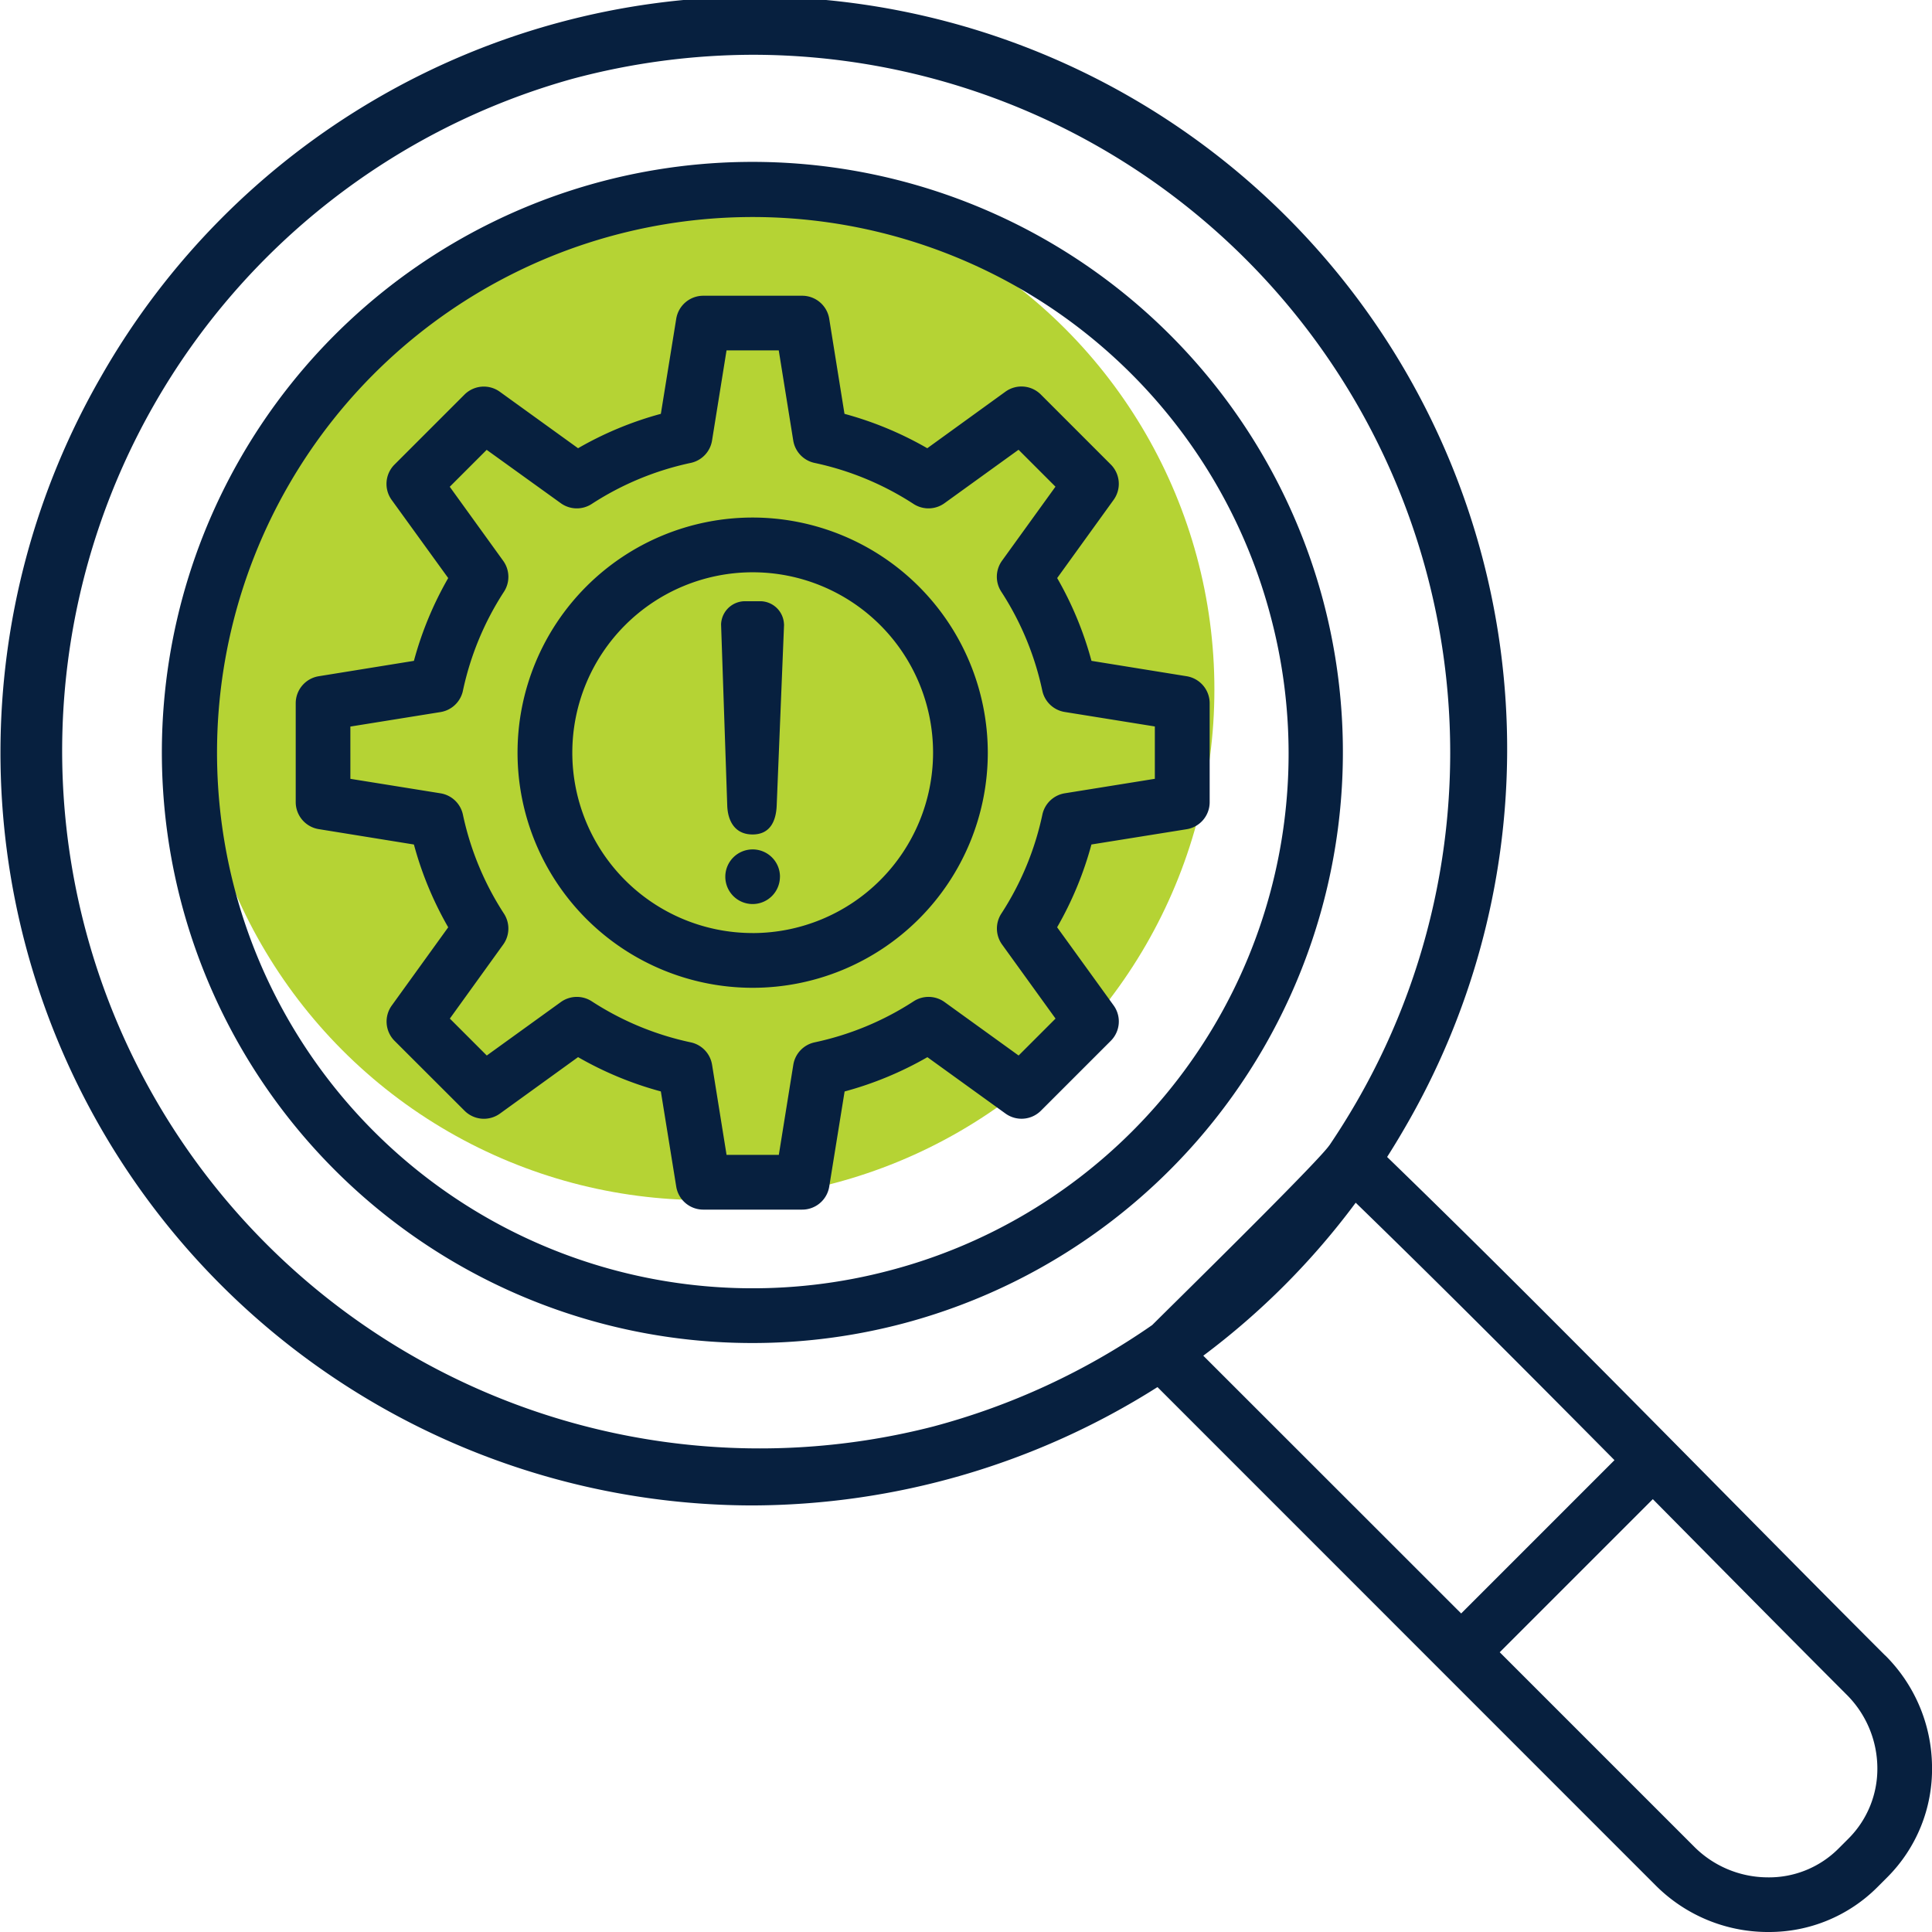 <svg xmlns="http://www.w3.org/2000/svg" width="79.999" height="80" viewBox="0 0 79.999 80">
  <g id="Group_4562" data-name="Group 4562" transform="translate(-194.999 -12255.902)">
    <circle id="Ellipse_915" data-name="Ellipse 915" cx="21.143" cy="21.143" r="21.143" transform="translate(202.998 12263.309)" fill="#b5d334"/>
    <path id="identify" d="M87.025,77.514c-2.342-2.342-4.726-4.755-7.032-7.088-4.436-4.489-9.017-9.121-13.592-13.555.243-.382.48-.77.708-1.165A31.153,31.153,0,1,0,13.151,24.554,31.174,31.174,0,0,0,40.079,71.3,31.487,31.487,0,0,0,56.892,66.4L77.513,87.026a6.568,6.568,0,0,0,4.6,1.937h.073A6.331,6.331,0,0,0,86.7,87.108l.409-.409a6.334,6.334,0,0,0,1.855-4.588,6.568,6.568,0,0,0-1.937-4.6ZM47.606,68.032a28.886,28.886,0,0,1-14.953-55.8,29.046,29.046,0,0,1,7.523-1A28.9,28.9,0,0,1,65.146,54.574q-.533.923-1.125,1.8L64,56.4c-.434.616-4.74,4.872-6.36,6.474-.4.394-.733.725-.969.959A28.905,28.905,0,0,1,47.606,68.032ZM65.1,58.765c3.591,3.486,7.188,7.1,10.715,10.66l-6.348,6.348L58.789,65.1A30.9,30.9,0,0,0,65.1,58.765ZM85.5,85.1l-.409.409a4.063,4.063,0,0,1-2.96,1.191,4.314,4.314,0,0,1-3.019-1.273l-8.048-8.048,6.339-6.339.973.984c2.308,2.335,4.694,4.75,7.041,7.1A4.315,4.315,0,0,1,86.7,82.136,4.085,4.085,0,0,1,85.5,85.1ZM63.743,33.8a24.454,24.454,0,1,0-17.286,29.94A24.474,24.474,0,0,0,63.743,33.8ZM45.87,61.553A22.179,22.179,0,1,1,61.553,34.39,22.122,22.122,0,0,1,45.87,61.553ZM58.1,36.965l-3.941-.637a14.379,14.379,0,0,0-1.42-3.428l2.337-3.238a1.133,1.133,0,0,0-.118-1.465L52.062,25.3a1.134,1.134,0,0,0-1.465-.118L47.36,27.524A14.387,14.387,0,0,0,43.932,26.1L43.3,22.163a1.134,1.134,0,0,0-1.119-.953H38.084a1.134,1.134,0,0,0-1.119.953L36.328,26.1A14.376,14.376,0,0,0,32.9,27.524l-3.238-2.337A1.133,1.133,0,0,0,28.2,25.3L25.3,28.2a1.133,1.133,0,0,0-.118,1.465L27.523,32.9a14.375,14.375,0,0,0-1.42,3.428l-3.941.637a1.134,1.134,0,0,0-.953,1.119v4.093a1.134,1.134,0,0,0,.953,1.119l3.941.637a14.391,14.391,0,0,0,1.42,3.428L25.186,50.6a1.133,1.133,0,0,0,.118,1.465L28.2,54.957a1.133,1.133,0,0,0,1.465.118L32.9,52.737a14.369,14.369,0,0,0,3.428,1.42l.637,3.941a1.133,1.133,0,0,0,1.119.953h4.093A1.133,1.133,0,0,0,43.3,58.1l.637-3.941a14.382,14.382,0,0,0,3.428-1.42L50.6,55.074a1.134,1.134,0,0,0,1.465-.118l2.894-2.894a1.133,1.133,0,0,0,.118-1.465L52.737,47.36a14.375,14.375,0,0,0,1.42-3.428L58.1,43.3a1.134,1.134,0,0,0,.953-1.119V38.084A1.134,1.134,0,0,0,58.1,36.965Zm-1.314,4.247-3.732.6a1.133,1.133,0,0,0-.928.883,12.153,12.153,0,0,1-1.7,4.1,1.133,1.133,0,0,0,.032,1.28l2.213,3.066-1.529,1.529-3.066-2.213a1.133,1.133,0,0,0-1.28-.032,12.153,12.153,0,0,1-4.1,1.7,1.134,1.134,0,0,0-.883.928l-.6,3.732H39.049l-.6-3.732a1.133,1.133,0,0,0-.883-.928,12.151,12.151,0,0,1-4.1-1.7,1.134,1.134,0,0,0-1.28.032l-3.066,2.213-1.529-1.529L29.8,48.076a1.134,1.134,0,0,0,.032-1.28,12.153,12.153,0,0,1-1.7-4.1,1.133,1.133,0,0,0-.928-.883l-3.732-.6V39.049l3.732-.6a1.133,1.133,0,0,0,.928-.883,12.156,12.156,0,0,1,1.7-4.1,1.133,1.133,0,0,0-.032-1.28l-2.213-3.066,1.529-1.529L32.185,29.8a1.133,1.133,0,0,0,1.28.032,12.151,12.151,0,0,1,4.1-1.7,1.133,1.133,0,0,0,.883-.928l.6-3.732h2.162l.6,3.732a1.133,1.133,0,0,0,.883.928,12.16,12.16,0,0,1,4.1,1.7,1.134,1.134,0,0,0,1.28-.032l3.066-2.213,1.529,1.529-2.213,3.066a1.133,1.133,0,0,0-.032,1.28,12.152,12.152,0,0,1,1.7,4.1,1.134,1.134,0,0,0,.928.883l3.732.6v2.162ZM40.13,30.394a9.736,9.736,0,1,0,9.736,9.736A9.747,9.747,0,0,0,40.13,30.394Zm0,17.205A7.469,7.469,0,1,1,47.6,40.131,7.477,7.477,0,0,1,40.13,47.6Zm1.3-12.782-.305,7.5c-.027.66-.281,1.2-1,1.2s-1.026-.541-1.048-1.2l-.255-7.5a.992.992,0,0,1,1.038-.957h.529a.99.99,0,0,1,1.038.957Zm-.171,10.45a1.131,1.131,0,1,1-1.131-1.131A1.131,1.131,0,0,1,41.261,45.268Z" transform="translate(186.035 12246.938)" fill="#07203f" fill-rule="evenodd"/>
  </g>
</svg>
